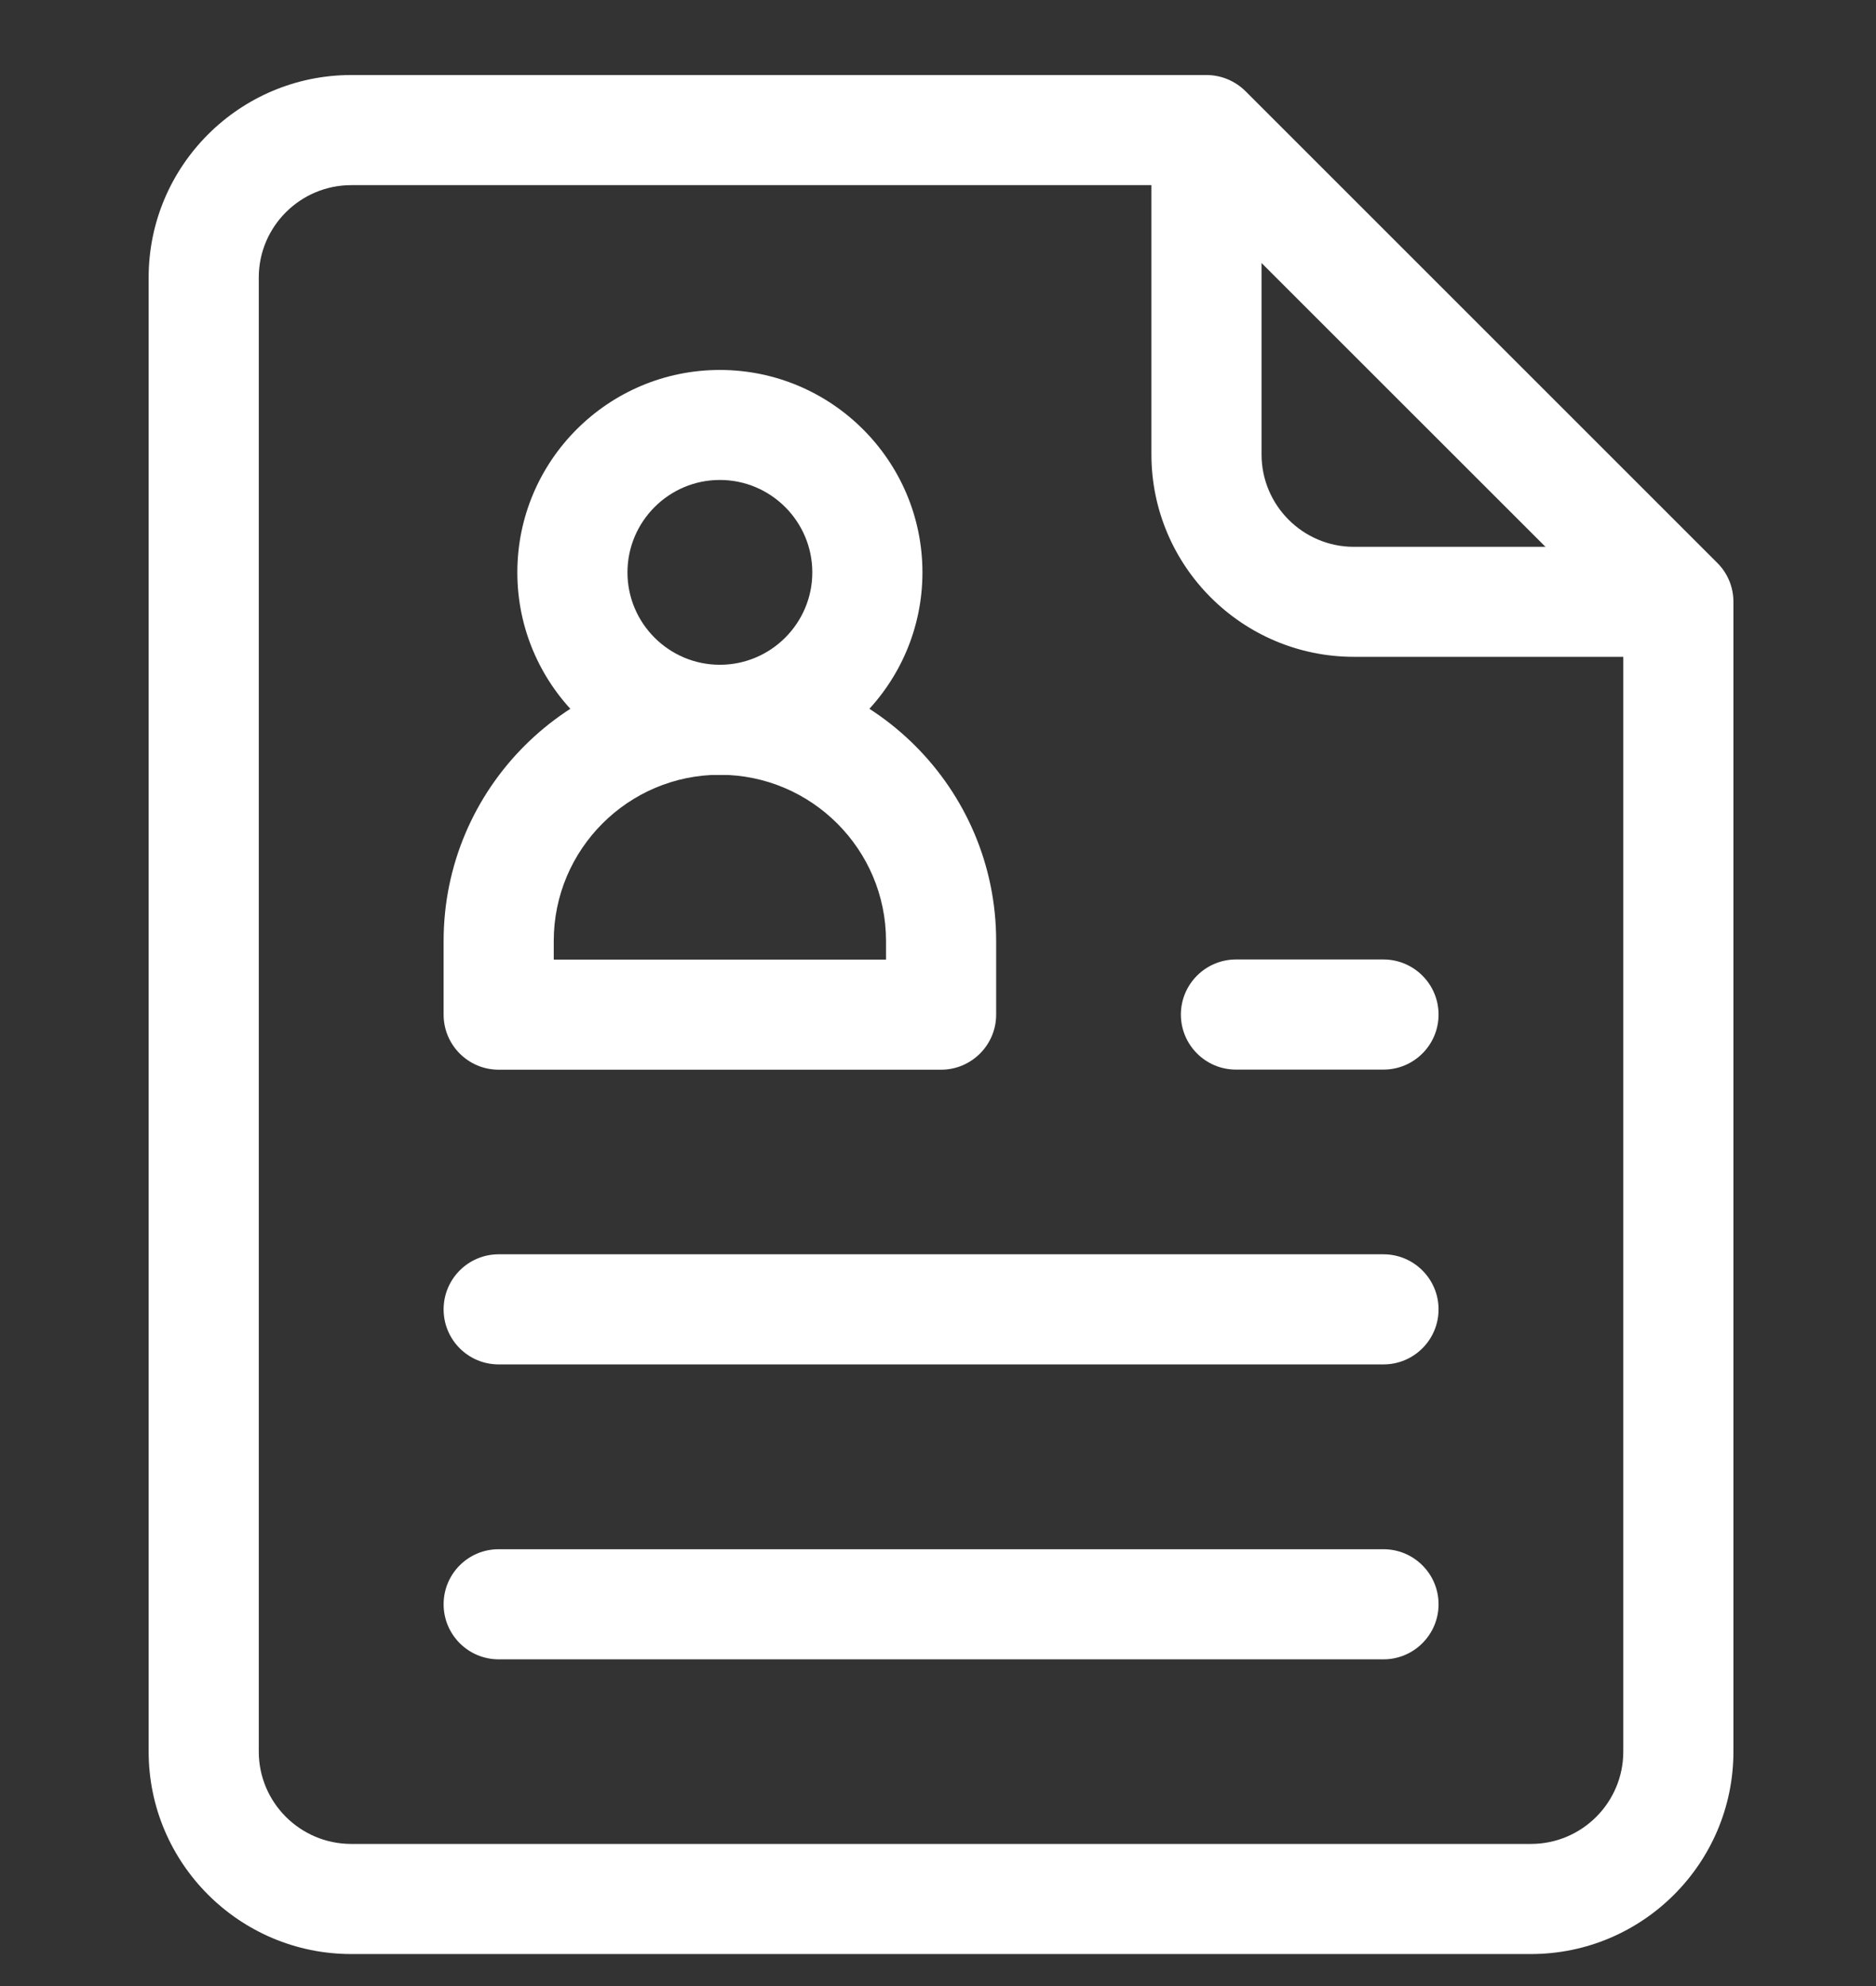 <svg width="17" height="18" viewBox="0 0 17 18" fill="none" xmlns="http://www.w3.org/2000/svg">
<rect x="0" y="0" width="17" height="18" fill="#333333" stroke="none"/>
<g clip-path="url(#clip0_1_2521)">
<path d="M6.523 7.023C5.511 7.023 4.688 6.199 4.688 5.188C4.688 4.176 5.511 3.353 6.523 3.353C7.535 3.353 8.359 4.176 8.359 5.188C8.359 6.199 7.535 7.023 6.523 7.023ZM6.523 4.35C6.062 4.35 5.686 4.726 5.686 5.188C5.686 5.649 6.062 6.025 6.523 6.025C6.985 6.025 7.361 5.649 7.361 5.188C7.361 4.726 6.985 4.35 6.523 4.35Z" fill="white"/>
<path d="M8.528 9.695H4.519C4.243 9.695 4.02 9.471 4.02 9.196V8.528C4.02 7.147 5.143 6.025 6.523 6.025C7.904 6.025 9.027 7.147 9.027 8.528V9.196C9.027 9.471 8.803 9.695 8.528 9.695ZM5.018 8.697H8.029V8.528C8.029 7.698 7.353 7.022 6.523 7.022C5.693 7.022 5.018 7.698 5.018 8.528V8.697ZM15.049 5.953H12.269C11.257 5.953 10.434 5.13 10.434 4.119V1.339C10.434 1.064 10.657 0.84 10.933 0.84C11.209 0.84 11.432 1.064 11.432 1.339V4.119C11.432 4.58 11.807 4.956 12.269 4.956H15.049C15.324 4.956 15.548 5.179 15.548 5.455C15.548 5.73 15.324 5.953 15.049 5.953Z" fill="white"/>
<path d="M13.873 17.71H3.183C2.171 17.71 1.347 16.887 1.347 15.875V2.515C1.347 1.503 2.171 0.68 3.183 0.68H10.933C11.065 0.68 11.192 0.733 11.286 0.826L15.562 5.102C15.656 5.195 15.708 5.322 15.708 5.454V15.875C15.708 16.887 14.885 17.71 13.873 17.71ZM3.183 1.678C2.721 1.678 2.345 2.054 2.345 2.515V15.875C2.345 16.337 2.721 16.712 3.183 16.712H13.873C14.335 16.712 14.71 16.337 14.71 15.875V5.661L10.726 1.678H3.183Z" fill="white"/>
<path d="M12.537 15.039H4.519C4.243 15.039 4.02 14.815 4.02 14.54C4.02 14.264 4.243 14.041 4.519 14.041H12.537C12.812 14.041 13.036 14.264 13.036 14.54C13.036 14.815 12.812 15.039 12.537 15.039ZM12.537 12.366H4.519C4.243 12.366 4.02 12.143 4.02 11.867C4.02 11.592 4.243 11.368 4.519 11.368H12.537C12.812 11.368 13.036 11.592 13.036 11.867C13.036 12.143 12.812 12.366 12.537 12.366ZM12.537 9.694H11.2C10.925 9.694 10.701 9.471 10.701 9.195C10.701 8.92 10.925 8.696 11.2 8.696H12.537C12.812 8.696 13.036 8.92 13.036 9.195C13.036 9.471 12.812 9.694 12.537 9.694Z" fill="white"/>
</g>
<defs>
<clipPath id="clip0_1_2521">
<rect width="17" height="17.03" fill="white" transform="translate(0 0.68)"/>
</clipPath>
</defs>
</svg>
